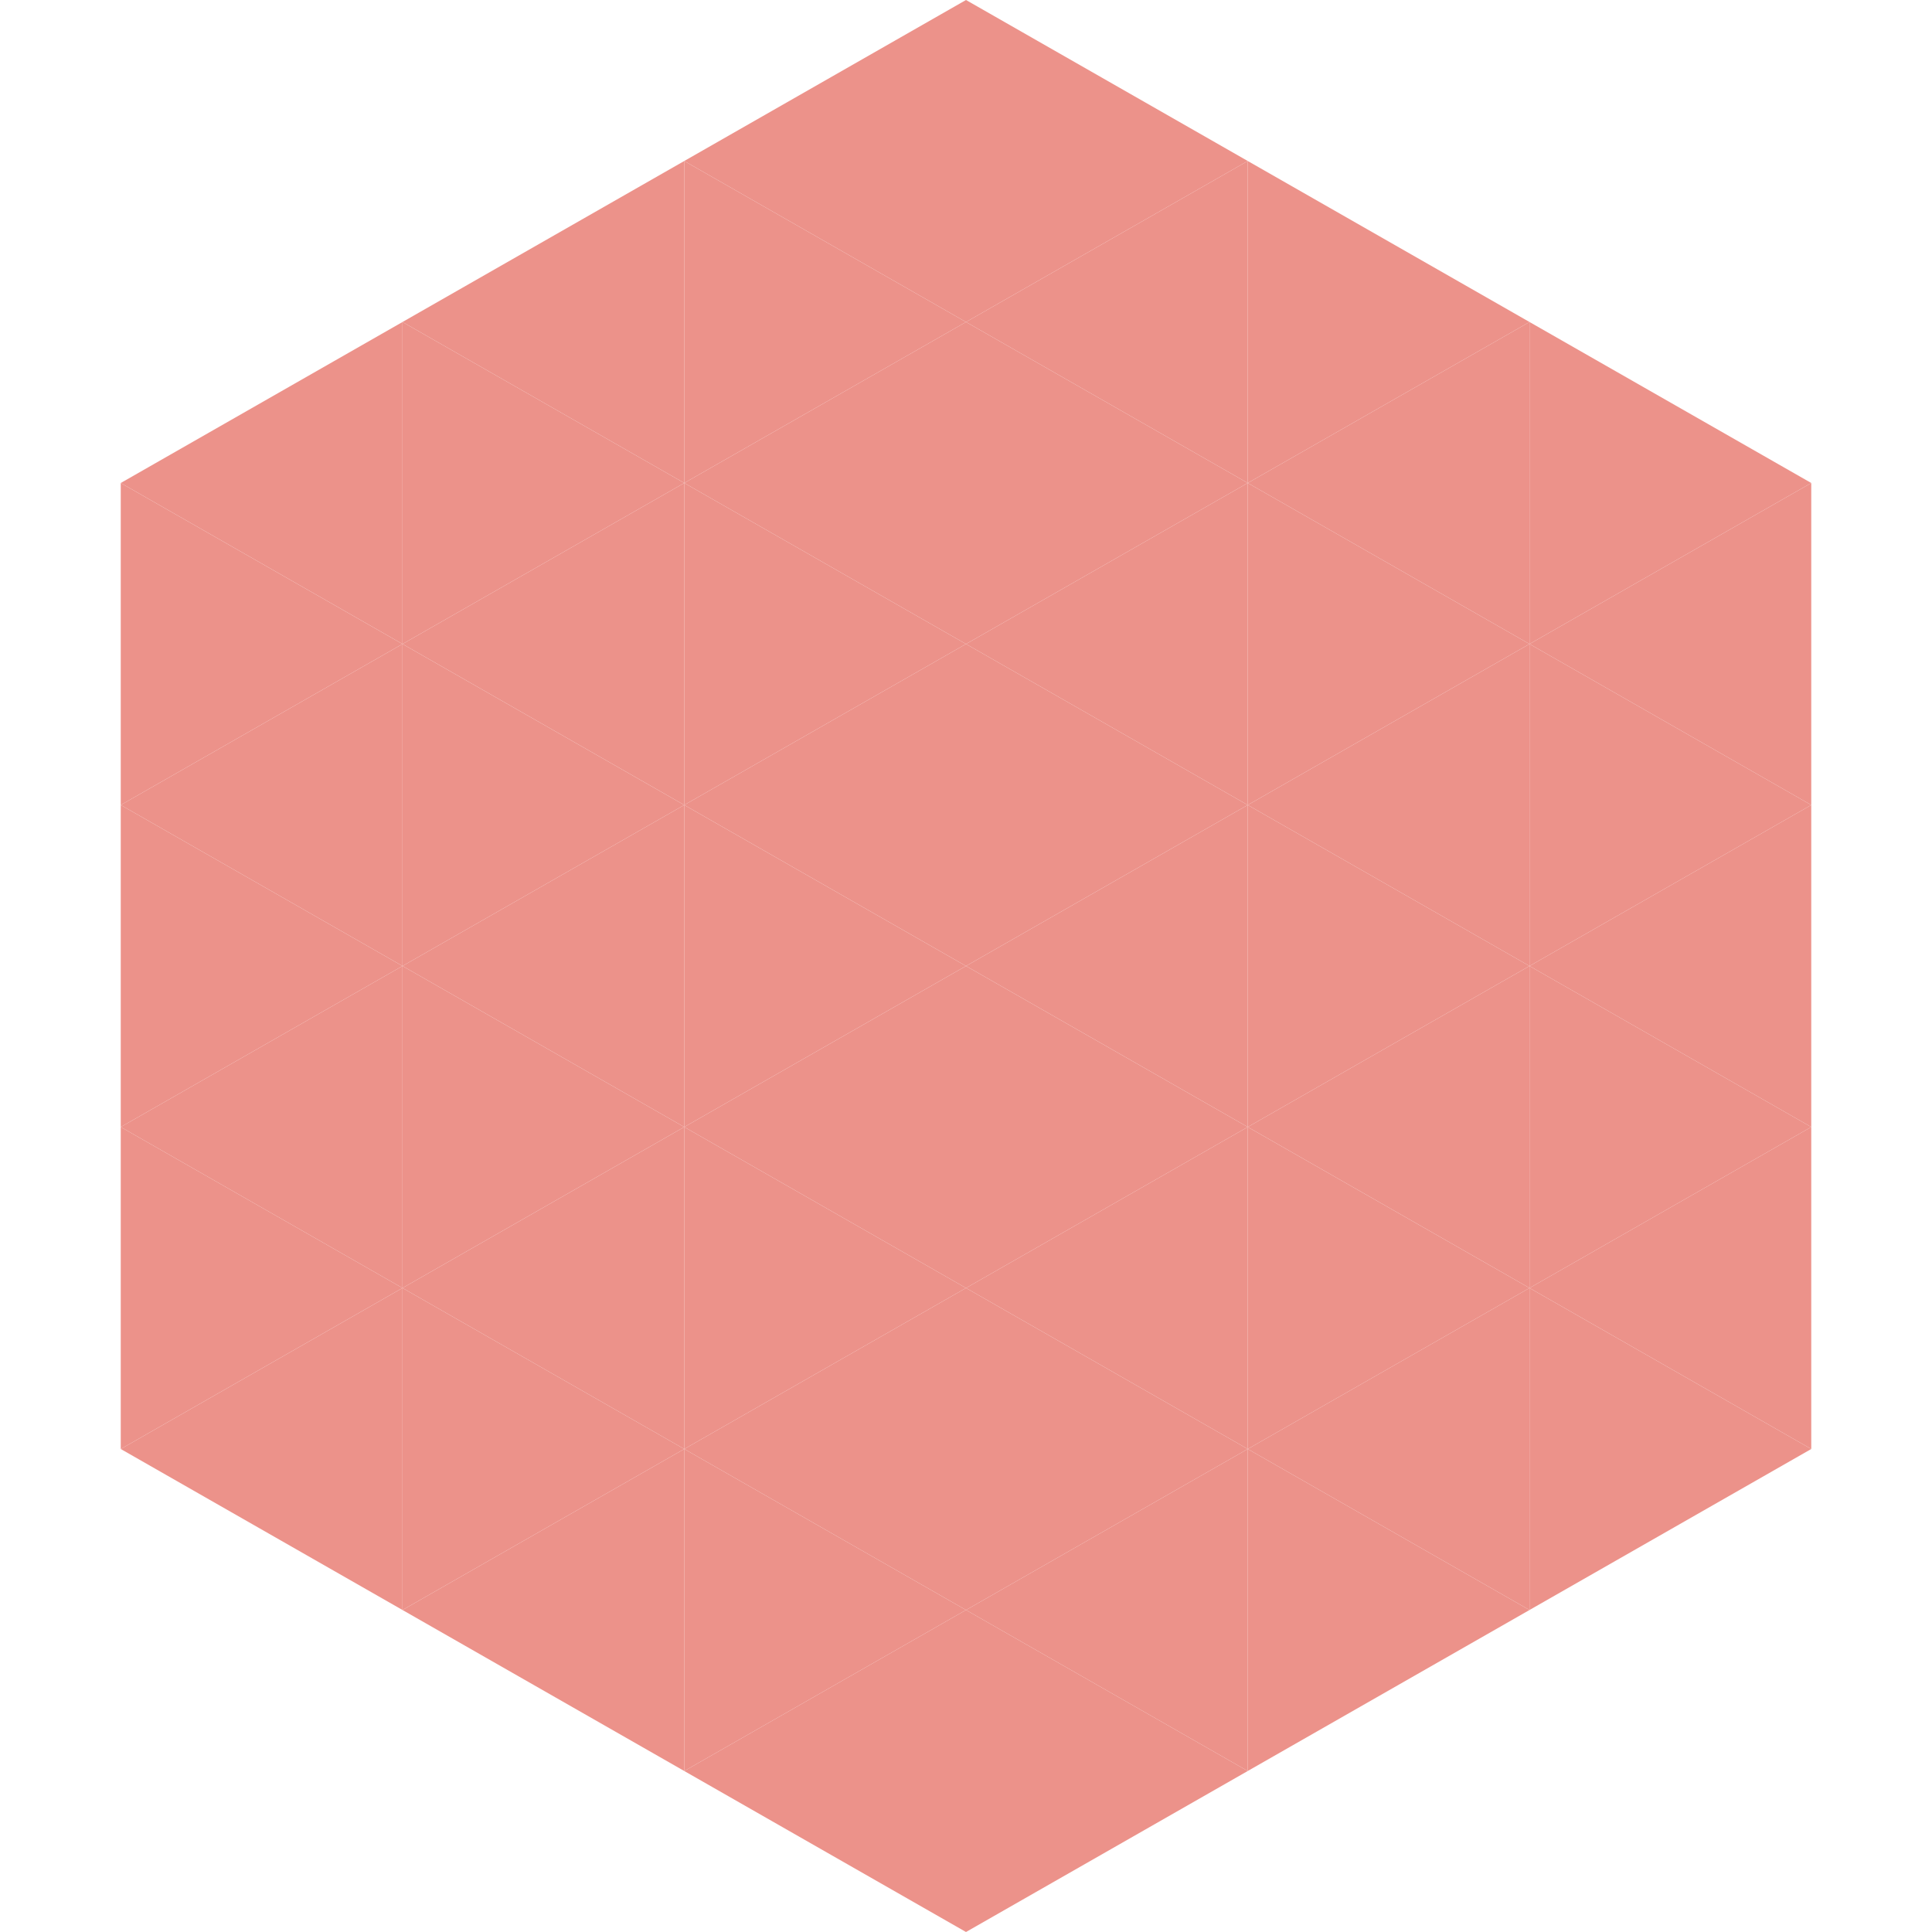 <?xml version="1.0"?>
<!-- Generated by SVGo -->
<svg width="240" height="240"
     xmlns="http://www.w3.org/2000/svg"
     xmlns:xlink="http://www.w3.org/1999/xlink">
<polygon points="50,40 15,60 50,80" style="fill:rgb(236,146,138)" />
<polygon points="190,40 225,60 190,80" style="fill:rgb(236,146,138)" />
<polygon points="15,60 50,80 15,100" style="fill:rgb(236,146,138)" />
<polygon points="225,60 190,80 225,100" style="fill:rgb(236,146,138)" />
<polygon points="50,80 15,100 50,120" style="fill:rgb(236,146,138)" />
<polygon points="190,80 225,100 190,120" style="fill:rgb(236,146,138)" />
<polygon points="15,100 50,120 15,140" style="fill:rgb(236,146,138)" />
<polygon points="225,100 190,120 225,140" style="fill:rgb(236,146,138)" />
<polygon points="50,120 15,140 50,160" style="fill:rgb(236,146,138)" />
<polygon points="190,120 225,140 190,160" style="fill:rgb(236,146,138)" />
<polygon points="15,140 50,160 15,180" style="fill:rgb(236,146,138)" />
<polygon points="225,140 190,160 225,180" style="fill:rgb(236,146,138)" />
<polygon points="50,160 15,180 50,200" style="fill:rgb(236,146,138)" />
<polygon points="190,160 225,180 190,200" style="fill:rgb(236,146,138)" />
<polygon points="15,180 50,200 15,220" style="fill:rgb(255,255,255); fill-opacity:0" />
<polygon points="225,180 190,200 225,220" style="fill:rgb(255,255,255); fill-opacity:0" />
<polygon points="50,0 85,20 50,40" style="fill:rgb(255,255,255); fill-opacity:0" />
<polygon points="190,0 155,20 190,40" style="fill:rgb(255,255,255); fill-opacity:0" />
<polygon points="85,20 50,40 85,60" style="fill:rgb(236,146,138)" />
<polygon points="155,20 190,40 155,60" style="fill:rgb(236,146,138)" />
<polygon points="50,40 85,60 50,80" style="fill:rgb(236,146,138)" />
<polygon points="190,40 155,60 190,80" style="fill:rgb(236,146,138)" />
<polygon points="85,60 50,80 85,100" style="fill:rgb(236,146,138)" />
<polygon points="155,60 190,80 155,100" style="fill:rgb(236,146,138)" />
<polygon points="50,80 85,100 50,120" style="fill:rgb(236,146,138)" />
<polygon points="190,80 155,100 190,120" style="fill:rgb(236,146,138)" />
<polygon points="85,100 50,120 85,140" style="fill:rgb(236,146,138)" />
<polygon points="155,100 190,120 155,140" style="fill:rgb(236,146,138)" />
<polygon points="50,120 85,140 50,160" style="fill:rgb(236,146,138)" />
<polygon points="190,120 155,140 190,160" style="fill:rgb(236,146,138)" />
<polygon points="85,140 50,160 85,180" style="fill:rgb(236,146,138)" />
<polygon points="155,140 190,160 155,180" style="fill:rgb(236,146,138)" />
<polygon points="50,160 85,180 50,200" style="fill:rgb(236,146,138)" />
<polygon points="190,160 155,180 190,200" style="fill:rgb(236,146,138)" />
<polygon points="85,180 50,200 85,220" style="fill:rgb(236,146,138)" />
<polygon points="155,180 190,200 155,220" style="fill:rgb(236,146,138)" />
<polygon points="120,0 85,20 120,40" style="fill:rgb(236,146,138)" />
<polygon points="120,0 155,20 120,40" style="fill:rgb(236,146,138)" />
<polygon points="85,20 120,40 85,60" style="fill:rgb(236,146,138)" />
<polygon points="155,20 120,40 155,60" style="fill:rgb(236,146,138)" />
<polygon points="120,40 85,60 120,80" style="fill:rgb(236,146,138)" />
<polygon points="120,40 155,60 120,80" style="fill:rgb(236,146,138)" />
<polygon points="85,60 120,80 85,100" style="fill:rgb(236,146,138)" />
<polygon points="155,60 120,80 155,100" style="fill:rgb(236,146,138)" />
<polygon points="120,80 85,100 120,120" style="fill:rgb(236,146,138)" />
<polygon points="120,80 155,100 120,120" style="fill:rgb(236,146,138)" />
<polygon points="85,100 120,120 85,140" style="fill:rgb(236,146,138)" />
<polygon points="155,100 120,120 155,140" style="fill:rgb(236,146,138)" />
<polygon points="120,120 85,140 120,160" style="fill:rgb(236,146,138)" />
<polygon points="120,120 155,140 120,160" style="fill:rgb(236,146,138)" />
<polygon points="85,140 120,160 85,180" style="fill:rgb(236,146,138)" />
<polygon points="155,140 120,160 155,180" style="fill:rgb(236,146,138)" />
<polygon points="120,160 85,180 120,200" style="fill:rgb(236,146,138)" />
<polygon points="120,160 155,180 120,200" style="fill:rgb(236,146,138)" />
<polygon points="85,180 120,200 85,220" style="fill:rgb(236,146,138)" />
<polygon points="155,180 120,200 155,220" style="fill:rgb(236,146,138)" />
<polygon points="120,200 85,220 120,240" style="fill:rgb(236,146,138)" />
<polygon points="120,200 155,220 120,240" style="fill:rgb(236,146,138)" />
<polygon points="85,220 120,240 85,260" style="fill:rgb(255,255,255); fill-opacity:0" />
<polygon points="155,220 120,240 155,260" style="fill:rgb(255,255,255); fill-opacity:0" />
</svg>
